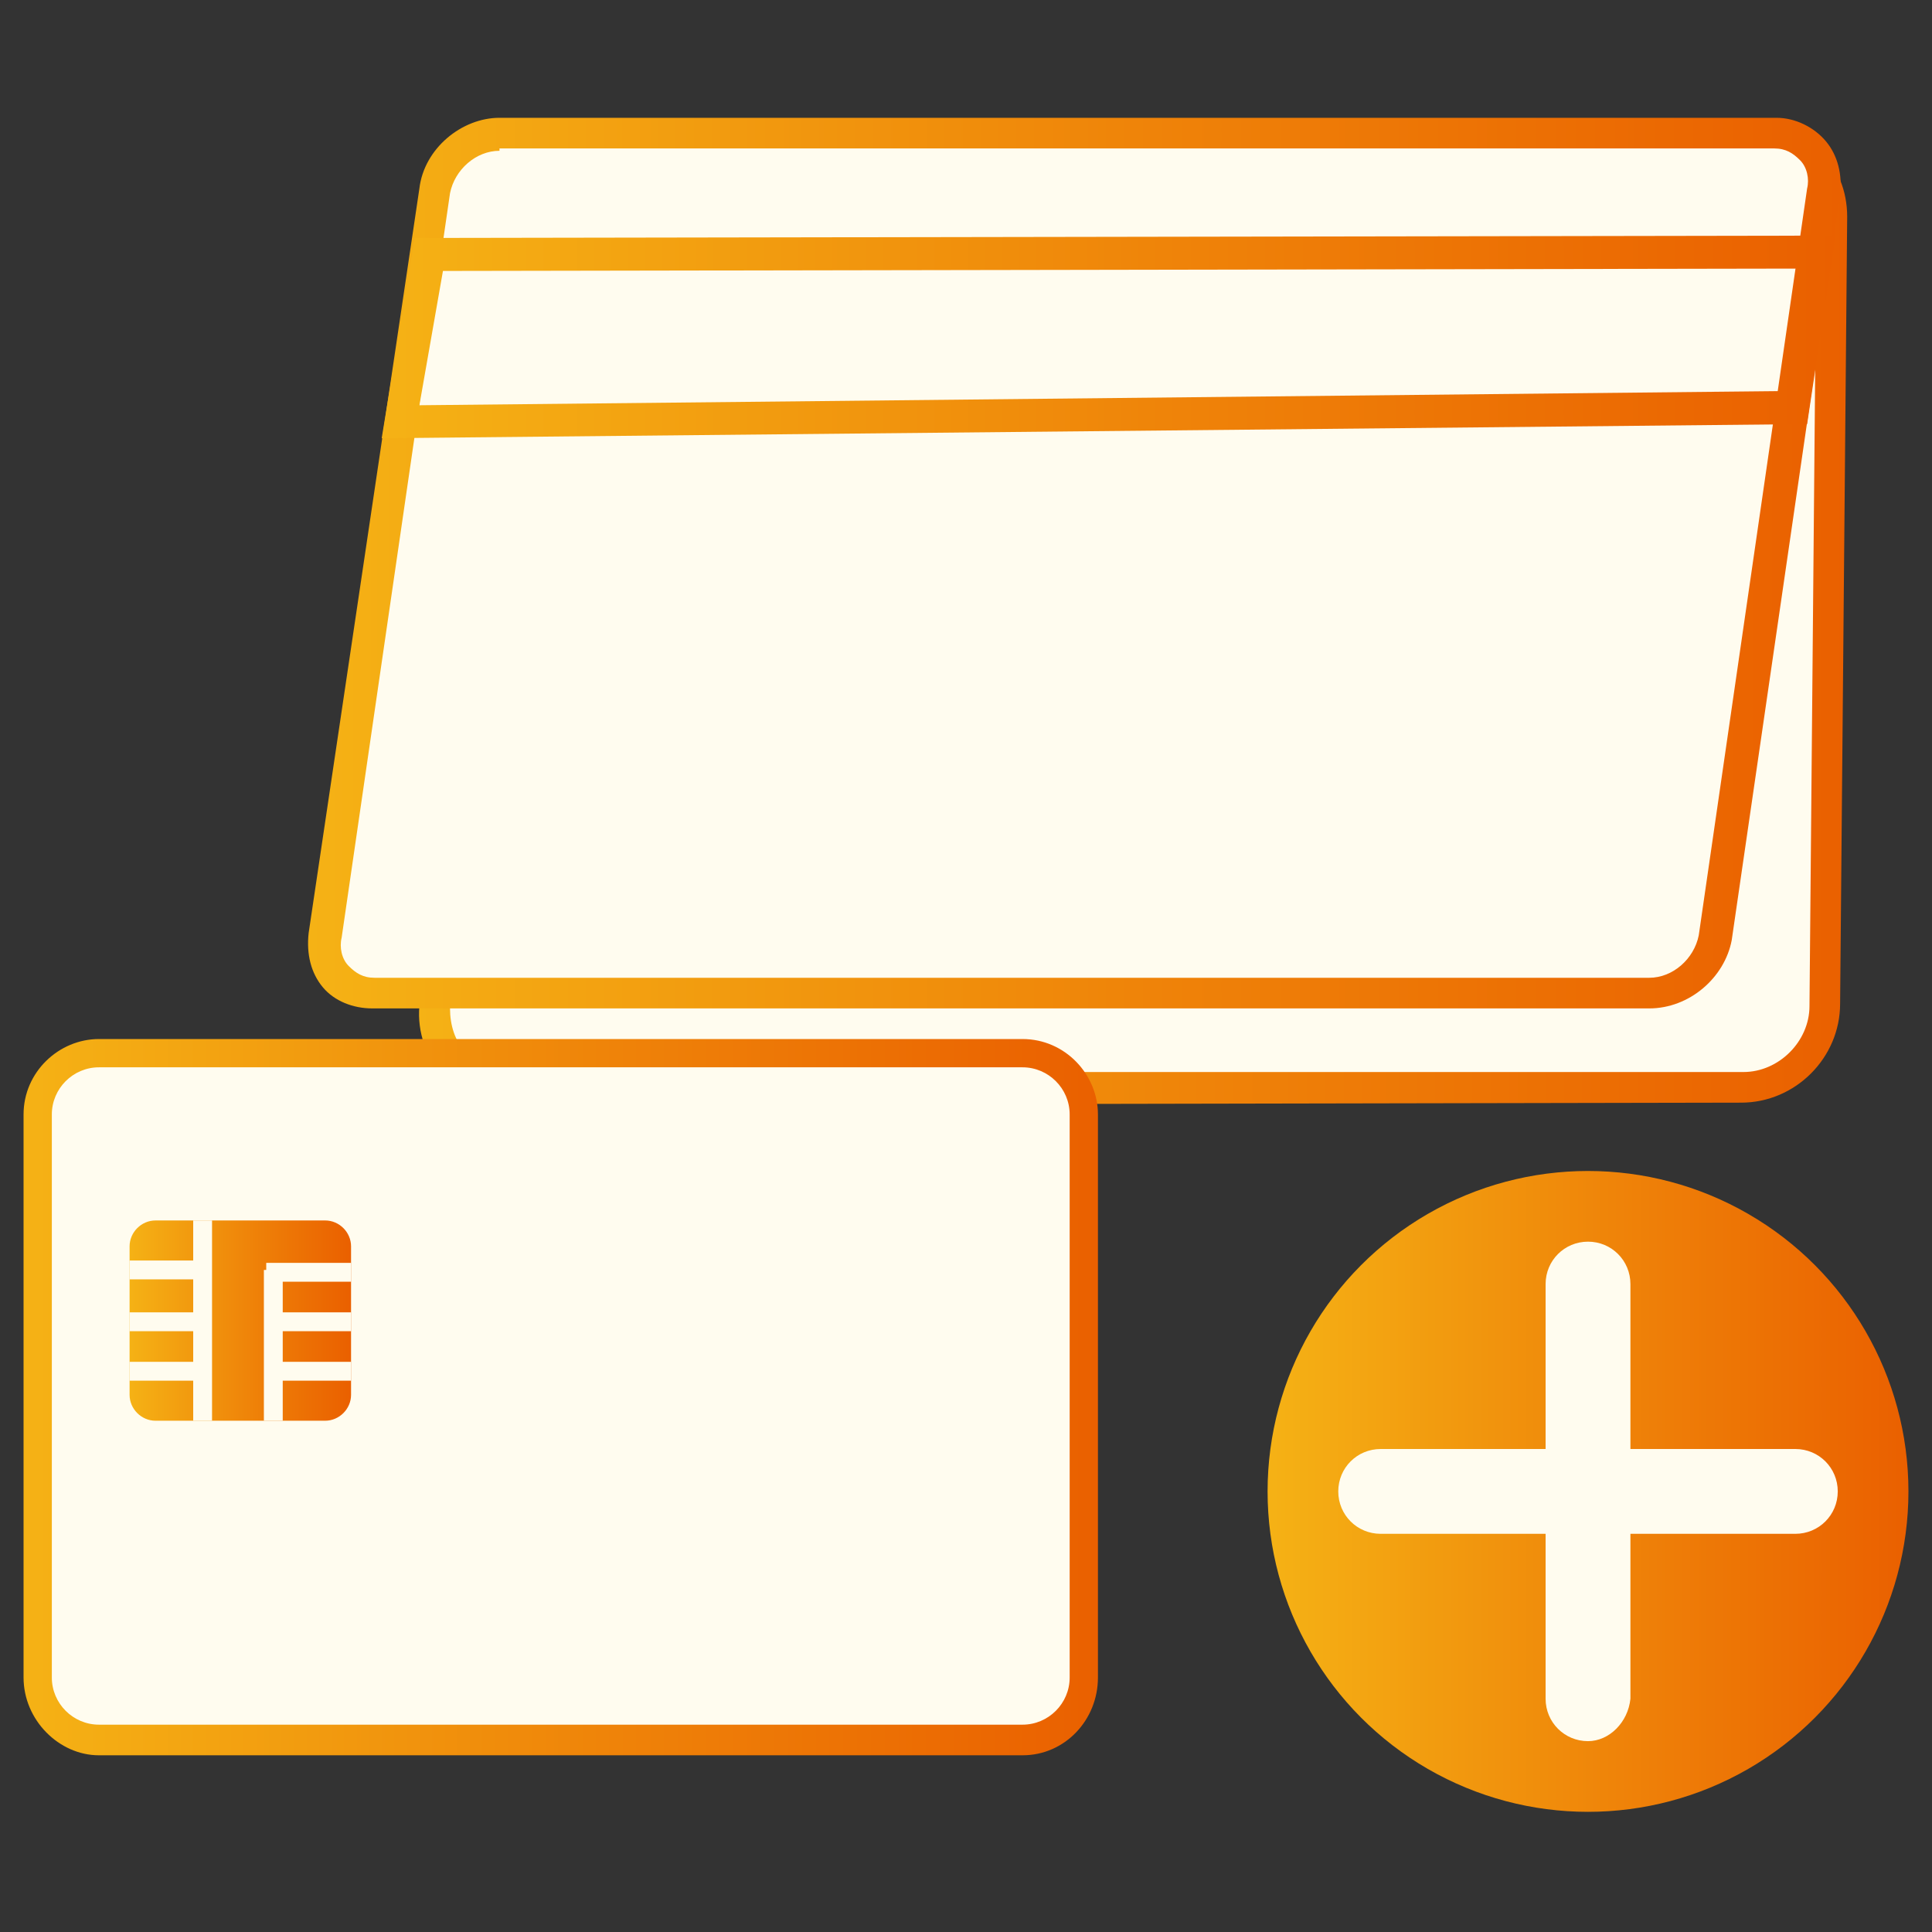 <?xml version="1.0" encoding="utf-8"?>
<!-- Generator: Adobe Illustrator 25.1.0, SVG Export Plug-In . SVG Version: 6.00 Build 0)  -->
<svg version="1.1" xmlns="http://www.w3.org/2000/svg" xmlns:xlink="http://www.w3.org/1999/xlink" x="0px" y="0px" width="82px"
	 height="82px" viewBox="0 0 82 82" style="enable-background:new 0 0 82 82;" xml:space="preserve">
<rect x="0" y="0" width="82" height="82" fill="#333333" stroke="none"/>
<style type="text/css">
	.st0{fill:#FFFCEF;}
	.st1{fill:url(#SVGID_1_);}
	.st2{fill:url(#SVGID_2_);}
	.st3{fill:url(#SVGID_3_);}
	.st4{fill:url(#SVGID_4_);}
	.st5{fill:url(#SVGID_5_);}
	.st6{fill:url(#SVGID_6_);}
</style>
<g id="レイヤー_1">
	<g>
		<g id="通帳_00000088130387583659604220000010742317963762867841_">
			<g>
				<path class="st0" d="M77.5,42.7c0,1.9-1.6,3.5-3.5,3.5l-52.3,0.1c-1.9,0-3.4-1.6-3.2-3.5l2.3-33.5c0.1-1.9,1.8-3.5,3.7-3.5h49.9
					c1.9,0,3.5,1.6,3.4,3.5L77.5,42.7z"/>
			</g>
			<linearGradient id="SVGID_1_" gradientUnits="userSpaceOnUse" x1="17.72" y1="26.023" x2="78.462" y2="26.023">
				<stop  offset="0" style="stop-color:#F5B215"/>
				<stop  offset="0.538" style="stop-color:#EF8409"/>
				<stop  offset="1" style="stop-color:#EA6000"/>
			</linearGradient>
			<path class="st1" d="M21.7,46.9c-1.1,0-2.1-0.4-2.9-1.2c-0.7-0.8-1.1-1.9-1-3L20,9.2c0.2-2.3,2.1-4.1,4.4-4.1h49.9
				c1.1,0,2.2,0.4,2.9,1.2c0.8,0.8,1.2,1.8,1.2,2.9l-0.3,33.4c0,2.3-1.9,4.2-4.2,4.2L21.7,46.9C21.7,46.9,21.7,46.9,21.7,46.9z
				 M24.4,6.5c-1.6,0-2.9,1.3-3,2.8l-2.3,33.5c0,0.7,0.2,1.4,0.7,1.9c0.5,0.5,1.1,0.8,1.9,0.8c0,0,0,0,0,0L74,45.5
				c1.5,0,2.8-1.3,2.8-2.8l0.3-33.4c0-0.7-0.3-1.4-0.8-2c-0.5-0.5-1.2-0.8-2-0.8H24.4z"/>
			<path class="st0" d="M70,42.1H15.8c-1.3,0-2.2-1.1-2.1-2.4l4.6-31.6c0.2-1.3,1.4-2.4,2.8-2.4h54.2c1.3,0,2.2,1.1,2.1,2.4
				l-4.6,31.6C72.6,41,71.4,42.1,70,42.1z"/>
			<linearGradient id="SVGID_2_" gradientUnits="userSpaceOnUse" x1="13.074" y1="23.929" x2="78.147" y2="23.929">
				<stop  offset="0" style="stop-color:#F5B215"/>
				<stop  offset="0.538" style="stop-color:#EF8409"/>
				<stop  offset="1" style="stop-color:#EA6000"/>
			</linearGradient>
			<path class="st2" d="M70,42.8H15.8c-0.8,0-1.6-0.3-2.1-0.9c-0.5-0.6-0.7-1.4-0.6-2.3L17.8,8c0.2-1.7,1.8-3,3.4-3h54.2
				C76.2,5,77,5.4,77.5,6c0.5,0.6,0.7,1.4,0.6,2.3l-4.6,31.6C73.2,41.5,71.7,42.8,70,42.8z M21.2,6.4c-1,0-1.9,0.8-2.1,1.8
				l-4.6,31.6c-0.1,0.4,0,0.9,0.3,1.2c0.3,0.3,0.6,0.5,1.1,0.5H70c1,0,1.9-0.8,2.1-1.8L76.7,8c0.1-0.4,0-0.9-0.3-1.2
				c-0.3-0.3-0.6-0.5-1.1-0.5H21.2z"/>
			<linearGradient id="SVGID_3_" gradientUnits="userSpaceOnUse" x1="16.176" y1="14.327" x2="77.851" y2="14.327">
				<stop  offset="0" style="stop-color:#F5B215"/>
				<stop  offset="0.538" style="stop-color:#EF8409"/>
				<stop  offset="1" style="stop-color:#EA6000"/>
			</linearGradient>
			<path class="st3" d="M16.2,18.6l1.4-8.5L77.9,10l-1.2,8L16.2,18.6z M18.8,11.5l-1,5.7l57.7-0.6l0.8-5.2L18.8,11.5z"/>
		</g>
		<g>
			<g>
				<g>
					<linearGradient id="SVGID_4_" gradientUnits="userSpaceOnUse" x1="53.747" y1="63.336" x2="81" y2="63.336">
						<stop  offset="0" style="stop-color:#F5B215"/>
						<stop  offset="0.538" style="stop-color:#EF8409"/>
						<stop  offset="1" style="stop-color:#EA6000"/>
					</linearGradient>
					<circle class="st4" cx="67.4" cy="63.3" r="13.6"/>
				</g>
				<g>
					<g>
						<path class="st0" d="M76.2,65.1H58.6c-1,0-1.8-0.8-1.8-1.8c0-1,0.8-1.8,1.8-1.8h17.6c1,0,1.8,0.8,1.8,1.8
							C78,64.3,77.2,65.1,76.2,65.1z"/>
					</g>
					<g>
						<path class="st0" d="M67.4,73.9c-1,0-1.8-0.8-1.8-1.8V54.5c0-1,0.8-1.8,1.8-1.8c1,0,1.8,0.8,1.8,1.8v17.6
							C69.1,73.1,68.3,73.9,67.4,73.9z"/>
					</g>
				</g>
			</g>
			<g>
				<g>
					<g>
						<path class="st0" d="M46,71.2c0,1.5-1.2,2.6-2.6,2.6H4.2c-1.5,0-2.6-1.2-2.6-2.6V47.3c0-1.5,1.2-2.6,2.6-2.6h39.2
							c1.5,0,2.6,1.2,2.6,2.6V71.2z"/>
					</g>
					<g>
						<linearGradient id="SVGID_5_" gradientUnits="userSpaceOnUse" x1="1" y1="59.283" x2="46.626" y2="59.283">
							<stop  offset="0" style="stop-color:#F5B215"/>
							<stop  offset="0.538" style="stop-color:#EF8409"/>
							<stop  offset="1" style="stop-color:#EA6000"/>
						</linearGradient>
						<path class="st5" d="M43.4,74.5H4.2C2.5,74.5,1,73,1,71.2l0-23.9c0-1.8,1.5-3.2,3.2-3.2h39.2c1.8,0,3.2,1.5,3.2,3.2v23.9
							C46.6,73,45.2,74.5,43.4,74.5z M4.2,45.3c-1.1,0-2,0.9-2,2l0,23.9c0,1.1,0.9,2,2,2h39.2c1.1,0,2-0.9,2-2V47.3c0-1.1-0.9-2-2-2
							H4.2z"/>
					</g>
				</g>
				<g>
					<g>
						<linearGradient id="SVGID_6_" gradientUnits="userSpaceOnUse" x1="5.475" y1="56.061" x2="14.87" y2="56.061">
							<stop  offset="0" style="stop-color:#F5B215"/>
							<stop  offset="0.538" style="stop-color:#EF8409"/>
							<stop  offset="1" style="stop-color:#EA6000"/>
						</linearGradient>
						<path class="st6" d="M13.8,60.3H6.6c-0.6,0-1.1-0.5-1.1-1.1v-6.3c0-0.6,0.5-1.1,1.1-1.1h7.2c0.6,0,1.1,0.5,1.1,1.1v6.3
							C14.9,59.8,14.4,60.3,13.8,60.3z"/>
						<g>
							<g>
								<rect x="5.5" y="53.5" class="st0" width="3.1" height="0.8"/>
							</g>
							<g>
								<rect x="5.5" y="55.7" class="st0" width="3.1" height="0.8"/>
							</g>
							<g>
								<rect x="5.5" y="57.8" class="st0" width="3.1" height="0.8"/>
							</g>
						</g>
						<g>
							<rect x="8.2" y="51.8" class="st0" width="0.8" height="8.5"/>
						</g>
						<g>
							<rect x="11.2" y="53.9" class="st0" width="0.8" height="6.4"/>
						</g>
						<g>
							<rect x="11.3" y="53.6" class="st0" width="3.6" height="0.8"/>
						</g>
						<g>
							<rect x="11.3" y="55.7" class="st0" width="3.6" height="0.8"/>
						</g>
						<g>
							<rect x="11.3" y="57.8" class="st0" width="3.6" height="0.8"/>
						</g>
					</g>
				</g>
			</g>
		</g>
	</g>
</g>
<g id="レイヤー_2">
</g>
<g id="レイヤー_3">
</g>
<g id="レイヤー_4">
</g>
</svg>
